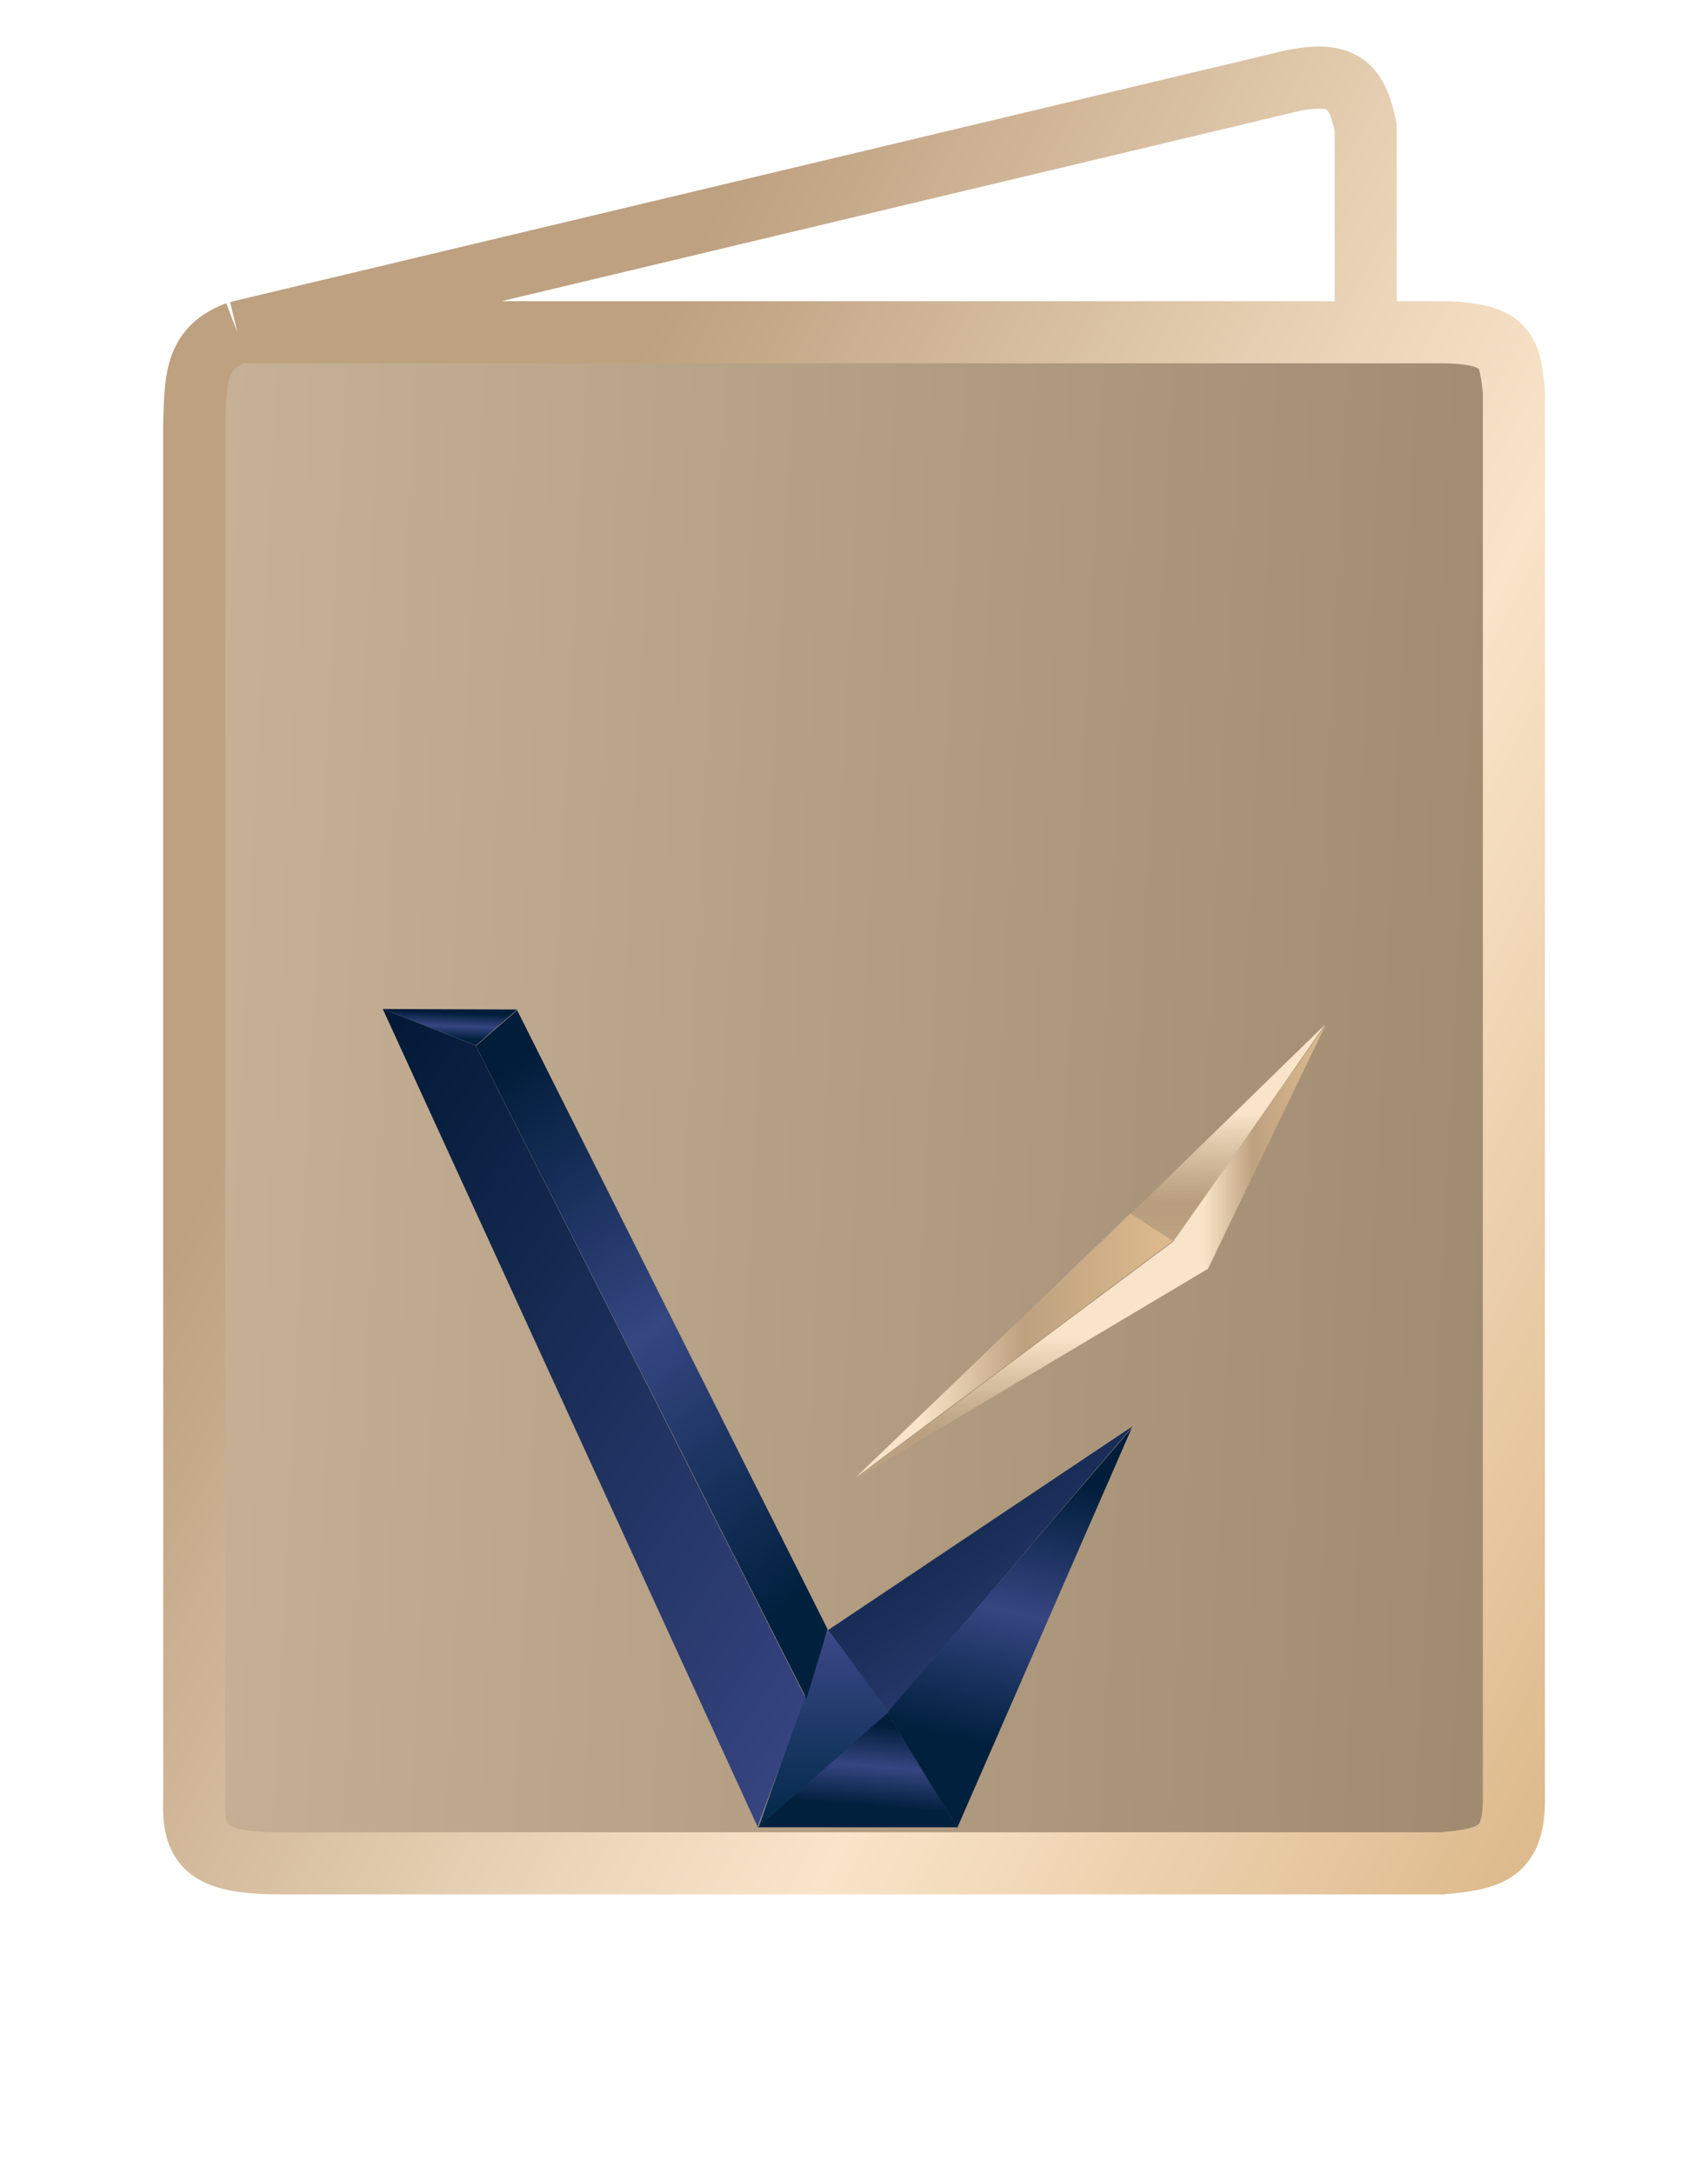 <svg width="22" height="28" viewBox="0 0 22 28" fill="none" xmlns="http://www.w3.org/2000/svg">
<path d="M19.5 5.034C19.441 4.572 19.457 4.287 18.576 4.279H17.591H3.057C2.531 4.48 2.518 4.829 2.502 5.458V23.152C2.476 23.78 2.653 23.998 3.611 24H18.576C19.206 23.944 19.508 23.864 19.5 23.152V5.034Z" fill="url(#paint0_linear_8078_14155)" fill-opacity="0.8"/>
<path d="M3.057 4.279L16.667 1.035C17.289 0.92 17.474 1.081 17.591 1.641V4.279M3.057 4.279C2.531 4.48 2.518 4.829 2.502 5.458V23.152C2.476 23.78 2.653 23.998 3.611 24H18.576C19.206 23.944 19.508 23.864 19.5 23.152V5.034C19.441 4.572 19.457 4.287 18.576 4.279H17.591M3.057 4.279H17.591" stroke="url(#paint1_linear_8078_14155)" stroke-width="0.8"/>
<g filter="url(#filter0_d_8078_14155)">
<path d="M17.065 9.199L14.566 11.635L15.11 12.011L17.065 9.199Z" fill="url(#paint2_linear_8078_14155)"/>
<path d="M15.555 12.351L15.105 12.003L17.076 9.199L15.555 12.351Z" fill="url(#paint3_linear_8078_14155)"/>
<path d="M14.561 11.629L11.02 15.032L15.106 11.984L14.561 11.629Z" fill="url(#paint4_linear_8078_14155)"/>
<path d="M15.553 12.346L15.118 11.988L11.035 15.037L15.553 12.346Z" fill="url(#paint5_linear_8078_14155)"/>
<path d="M12.328 19.536L11.424 18.055L9.758 19.536H12.328Z" fill="url(#paint6_linear_8078_14155)"/>
<path d="M14.593 14.367L10.66 17L11.443 18.053L14.593 14.367Z" fill="url(#paint7_linear_8078_14155)"/>
<path d="M11.426 18.062L12.33 19.543L14.577 14.395L11.426 18.062Z" fill="url(#paint8_linear_8078_14155)"/>
<path d="M11.447 18.051L10.664 16.988L9.773 19.527L11.447 18.051Z" fill="url(#paint9_linear_8078_14155)"/>
<path d="M6.661 9.012L6.129 9.472L10.388 17.879L10.66 16.985L6.661 9.012Z" fill="url(#paint10_linear_8078_14155)"/>
<path d="M6.662 9.003L4.93 8.996L6.129 9.466L6.662 9.003Z" fill="url(#paint11_linear_8078_14155)"/>
<path d="M6.125 9.466L4.93 8.996L9.758 19.529L10.373 17.863L6.125 9.466Z" fill="url(#paint12_linear_8078_14155)"/>
</g>
<defs>
<filter id="filter0_d_8078_14155" x="0.93" y="8.996" width="20.145" height="18.547" filterUnits="userSpaceOnUse" color-interpolation-filters="sRGB">
<feFlood flood-opacity="0" result="BackgroundImageFix"/>
<feColorMatrix in="SourceAlpha" type="matrix" values="0 0 0 0 0 0 0 0 0 0 0 0 0 0 0 0 0 0 127 0" result="hardAlpha"/>
<feOffset dy="4"/>
<feGaussianBlur stdDeviation="2"/>
<feComposite in2="hardAlpha" operator="out"/>
<feColorMatrix type="matrix" values="0 0 0 0 0 0 0 0 0 0 0 0 0 0 0 0 0 0 0.25 0"/>
<feBlend mode="normal" in2="BackgroundImageFix" result="effect1_dropShadow_8078_14155"/>
<feBlend mode="normal" in="SourceGraphic" in2="effect1_dropShadow_8078_14155" result="shape"/>
</filter>
<linearGradient id="paint0_linear_8078_14155" x1="2.5" y1="3.874" x2="20.2" y2="4.764" gradientUnits="userSpaceOnUse">
<stop stop-color="#B99E7D"/>
<stop offset="1" stop-color="#876D4C"/>
</linearGradient>
<linearGradient id="paint1_linear_8078_14155" x1="3" y1="14.591" x2="19.829" y2="23.371" gradientUnits="userSpaceOnUse">
<stop stop-color="#BDA180"/>
<stop offset="0.443" stop-color="#EDD7BB"/>
<stop offset="0.589" stop-color="#F9E4C9"/>
<stop offset="1" stop-color="#DEBB8E"/>
</linearGradient>
<linearGradient id="paint2_linear_8078_14155" x1="16.349" y1="10.35" x2="16.315" y2="13.161" gradientUnits="userSpaceOnUse">
<stop stop-color="#F9E4C9"/>
<stop offset="0.41" stop-color="#BDA180" stop-opacity="0.74"/>
<stop offset="1" stop-color="#DEBB8E" stop-opacity="0.42"/>
</linearGradient>
<linearGradient id="paint3_linear_8078_14155" x1="15.503" y1="12.351" x2="17.076" y2="12.351" gradientUnits="userSpaceOnUse">
<stop stop-color="#F9E4C9"/>
<stop offset="0.41" stop-color="#BDA180"/>
<stop offset="1" stop-color="#DEBB8E"/>
</linearGradient>
<linearGradient id="paint4_linear_8078_14155" x1="11.845" y1="15.032" x2="15.106" y2="15.032" gradientUnits="userSpaceOnUse">
<stop stop-color="#F9E4C9"/>
<stop offset="0.41" stop-color="#BDA180"/>
<stop offset="1" stop-color="#DEBB8E"/>
</linearGradient>
<linearGradient id="paint5_linear_8078_14155" x1="14.258" y1="13.236" x2="14.236" y2="16.284" gradientUnits="userSpaceOnUse">
<stop stop-color="#F9E4C9"/>
<stop offset="0.41" stop-color="#BDA180" stop-opacity="0.74"/>
<stop offset="1" stop-color="#DEBB8E" stop-opacity="0.42"/>
</linearGradient>
<linearGradient id="paint6_linear_8078_14155" x1="11.026" y1="18.196" x2="10.943" y2="19.235" gradientUnits="userSpaceOnUse">
<stop stop-color="#011D3A"/>
<stop offset="0.514" stop-color="#354681"/>
<stop offset="1" stop-color="#01203E"/>
</linearGradient>
<linearGradient id="paint7_linear_8078_14155" x1="14.593" y1="18.395" x2="11.334" y2="13.889" gradientUnits="userSpaceOnUse">
<stop stop-color="#3C4988"/>
<stop offset="1" stop-color="#011935"/>
</linearGradient>
<linearGradient id="paint8_linear_8078_14155" x1="12.981" y1="14.887" x2="12.196" y2="18.342" gradientUnits="userSpaceOnUse">
<stop stop-color="#011D3A"/>
<stop offset="0.514" stop-color="#354681"/>
<stop offset="1" stop-color="#01203E"/>
</linearGradient>
<linearGradient id="paint9_linear_8078_14155" x1="10.61" y1="16.988" x2="10.61" y2="19.527" gradientUnits="userSpaceOnUse">
<stop stop-color="#3C4988"/>
<stop offset="1" stop-color="#002948"/>
</linearGradient>
<linearGradient id="paint10_linear_8078_14155" x1="6.357" y1="9.528" x2="11.026" y2="16.026" gradientUnits="userSpaceOnUse">
<stop offset="0.033" stop-color="#011D3A"/>
<stop offset="0.514" stop-color="#354681"/>
<stop offset="1" stop-color="#01203E"/>
</linearGradient>
<linearGradient id="paint11_linear_8078_14155" x1="5.785" y1="9.041" x2="5.772" y2="9.372" gradientUnits="userSpaceOnUse">
<stop stop-color="#011D3A"/>
<stop offset="0.514" stop-color="#354681"/>
<stop offset="1" stop-color="#01203E"/>
</linearGradient>
<linearGradient id="paint12_linear_8078_14155" x1="10.373" y1="20.506" x2="1.306" y2="14.434" gradientUnits="userSpaceOnUse">
<stop stop-color="#3C4988"/>
<stop offset="1" stop-color="#011935"/>
</linearGradient>
</defs>
</svg>
